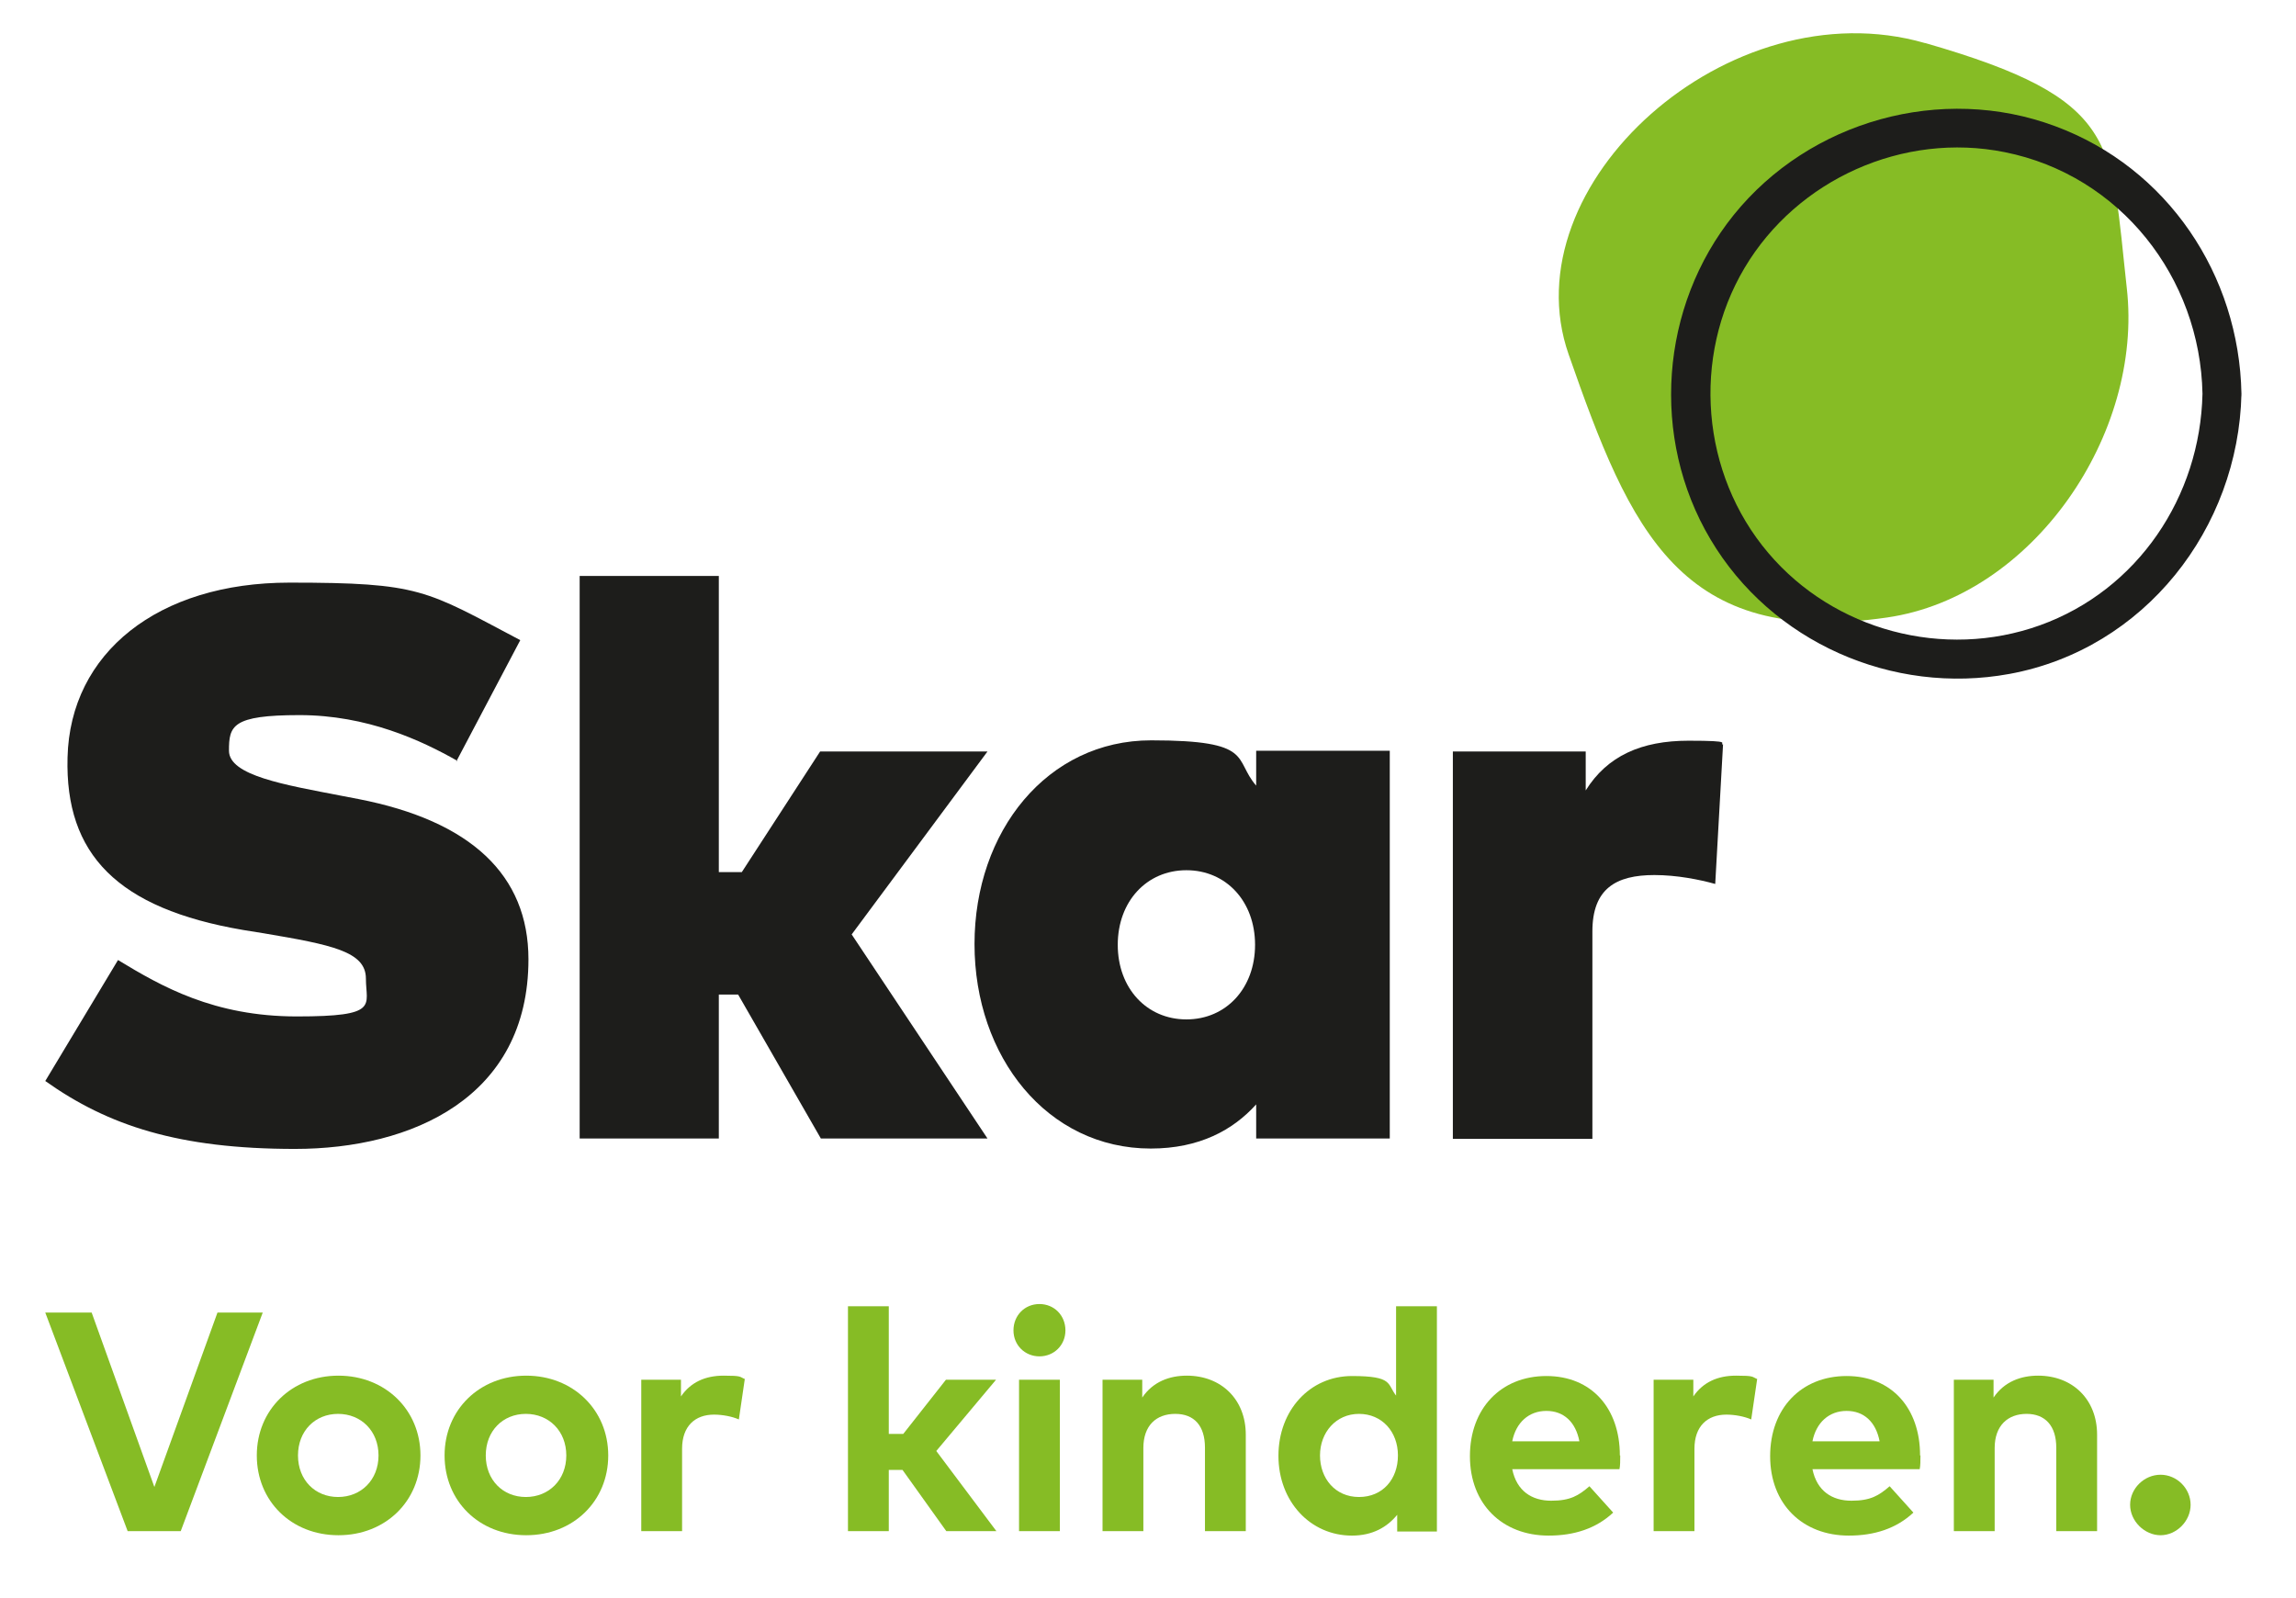 <?xml version="1.0" encoding="UTF-8"?>
<svg id="Laag_1" xmlns="http://www.w3.org/2000/svg" version="1.1" viewBox="0 0 618.7 430.5">
  <!-- Generator: Adobe Illustrator 29.8.1, SVG Export Plug-In . SVG Version: 2.1.1 Build 2)  -->
  <defs>
    <style>
      .st0 {
        fill: #1d1d1b;
      }

      .st1 {
        fill: #86bc25;
      }
    </style>
  </defs>
  <g>
    <path class="st1" d="M518.8,11.6c52.8,15.2,49.9,26.6,54.3,66,4.5,39.4-25.3,83.1-64.6,88.8-55.7,8.1-69.1-23.1-85.8-70.9-16-45.7,43.2-99.1,96-83.9"/>
    <path class="st0" d="M593.5,106.1c-.6,27.7-17.4,52.9-43.8,62.4-25.9,9.3-55.5,1.4-73.2-19.5-18.1-21.3-20.7-52.7-6.4-76.8,14.2-23.9,42.8-36.7,70.1-31.2,31.1,6.2,52.7,33.8,53.3,65.1.1,6.8,10.7,6.8,10.5,0-.6-32-19.9-60.9-50.2-72.1-30.6-11.4-66.1-1.5-86.6,23.9-19.9,24.7-22.5,60.1-6.3,87.4,16.4,27.7,49,42.1,80.6,36.3,36.4-6.7,61.7-39.2,62.5-75.5.1-6.8-10.4-6.8-10.5,0"/>
  </g>
  <g>
    <path class="st0" d="M123.2,205c-9.7-5.5-24.3-12.3-42.5-12.3s-19,2.9-19,9.6,15.1,9.2,30.1,12.1l4.7.9c30.4,5.9,45.9,20.5,45.9,43.2,0,37.3-31.5,51.1-62.9,51.1s-50.4-6.3-67.3-18.3l19.6-32.6c11.7,7.1,25.8,15.2,48.2,15.2s18.6-2.9,18.6-10.2-9.2-9.1-27.5-12.2l-5.6-.9c-33.9-5.8-48-20.4-47.3-46.5.7-28.2,24.4-47.1,59.8-47.1s36.6,2,62.2,15.5l-17.3,32.8Z"/>
    <polygon class="st0" points="193.7 235 199.9 235 221 202.5 266.1 202.5 229.5 251.8 266.1 306.8 221.2 306.8 198.9 268 193.7 268 193.7 306.8 156.2 306.8 156.2 155.2 193.7 155.2 193.7 235"/>
    <path class="st0" d="M374.5,306.8h-36v-9.2c-6.2,6.9-15.3,11.9-28.4,11.9-27.9,0-47.5-24.7-47.5-55.1s19.6-54.9,47.6-54.9,22.1,5.1,28.3,12.2v-9.4h36v104.4ZM301.2,254.6c0,11.7,7.8,20.1,18.5,20.1s18.5-8.4,18.5-20.1-7.8-20.1-18.5-20.1-18.5,8.4-18.5,20.1"/>
    <path class="st0" d="M464.3,200.7l-2.1,37.5c-4.3-1.2-10.4-2.4-16.4-2.4-10.4,0-16.7,3.7-16.7,15.2v55.9h-37.6v-104.4h35.8v10.5c5.8-9.3,15-13.4,27.7-13.4s7.9.7,9.4,1.1"/>
    <polygon class="st1" points="48.7 412.6 34.4 412.6 12.2 353.7 24.7 353.7 41.6 400.7 58.6 353.7 70.8 353.7 48.7 412.6"/>
    <path class="st1" d="M113.3,392.2c0,12.3-9.4,21.5-22.1,21.5s-22-9.2-22-21.5,9.4-21.5,22-21.5,22.1,9.2,22.1,21.5M80.3,392.2c0,6.6,4.6,11.2,10.8,11.2s10.9-4.6,10.9-11.2-4.7-11.2-10.9-11.2-10.8,4.6-10.8,11.2"/>
    <path class="st1" d="M163.9,392.2c0,12.3-9.4,21.5-22.1,21.5s-22-9.2-22-21.5,9.4-21.5,22-21.5,22.1,9.2,22.1,21.5M130.9,392.2c0,6.6,4.6,11.2,10.8,11.2s10.9-4.6,10.9-11.2-4.7-11.2-10.9-11.2-10.8,4.6-10.8,11.2"/>
    <path class="st1" d="M200.7,371.6l-1.6,10.9c-1.8-.8-4.4-1.3-6.7-1.3-5.1,0-8.6,3.1-8.6,9.2v22.2h-11v-40.8h10.7v4.5c2.6-3.8,6.5-5.6,11.5-5.6s4.2.3,5.7.9"/>
    <polygon class="st1" points="239.5 386.4 243.4 386.4 254.9 371.8 268.4 371.8 252.3 391 268.5 412.6 255 412.6 243.2 396.1 239.5 396.1 239.5 412.6 228.5 412.6 228.5 352 239.5 352 239.5 386.4"/>
    <path class="st1" d="M287.1,358.5c0,4-3.1,7-7,7s-7-3-7-7,3-7.1,7-7.1,7,3.1,7,7.1M285.6,412.6h-11v-40.8h11v40.8Z"/>
    <path class="st1" d="M335.7,386.6v26h-11v-22.5c0-5.9-2.9-9.1-8-9.1s-8.6,3.1-8.6,9.2v22.4h-11v-40.8h10.7v4.8c2.9-4.3,7.4-5.9,12-5.9,9.3,0,15.9,6.4,15.9,15.9"/>
    <path class="st1" d="M376.2,376.1v-24.1h11v60.7h-10.7v-4.5c-2.7,3.3-6.6,5.6-12.2,5.6-11.2,0-19.8-9.2-19.8-21.5s8.5-21.5,19.8-21.5,9.4,2.2,12,5.4M355.7,392.2c0,6.2,4.1,11.2,10.5,11.2s10.5-4.8,10.5-11.2-4.3-11.2-10.5-11.2-10.5,5-10.5,11.2"/>
    <path class="st1" d="M436.6,392.2c0,1.3,0,2.8-.2,3.7h-28.9c1.2,5.9,5.3,8.5,10.5,8.5s7.4-1.4,10.3-3.9l6.4,7.1c-4.6,4.3-10.5,6.2-17.4,6.2-12.5,0-21.2-8.5-21.2-21.4s8.4-21.6,20.6-21.6,19.8,8.7,19.8,21.4M407.5,388.4h18.1c-1-5.2-4.2-8.2-8.9-8.2s-8.2,3.1-9.2,8.2"/>
    <path class="st1" d="M473.5,371.6l-1.6,10.9c-1.8-.8-4.4-1.3-6.7-1.3-5.1,0-8.6,3.1-8.6,9.2v22.2h-11v-40.8h10.7v4.5c2.6-3.8,6.5-5.6,11.5-5.6s4.2.3,5.7.9"/>
    <path class="st1" d="M517.5,392.2c0,1.3,0,2.8-.2,3.7h-28.9c1.2,5.9,5.3,8.5,10.5,8.5s7.4-1.4,10.3-3.9l6.4,7.1c-4.6,4.3-10.5,6.2-17.4,6.2-12.5,0-21.2-8.5-21.2-21.4s8.4-21.6,20.6-21.6,19.8,8.7,19.8,21.4M488.4,388.4h18.1c-1-5.2-4.2-8.2-8.9-8.2s-8.2,3.1-9.2,8.2"/>
    <path class="st1" d="M565.1,386.6v26h-11v-22.5c0-5.9-3-9.1-8-9.1s-8.6,3.1-8.6,9.2v22.4h-11v-40.8h10.7v4.8c2.9-4.3,7.4-5.9,12-5.9,9.3,0,15.9,6.4,15.9,15.9"/>
    <path class="st1" d="M590.3,405.5c0,4.4-3.8,8.2-8.1,8.2s-8.2-3.8-8.2-8.2,3.8-8.1,8.2-8.1,8.1,3.7,8.1,8.1"/>
  </g>
</svg>